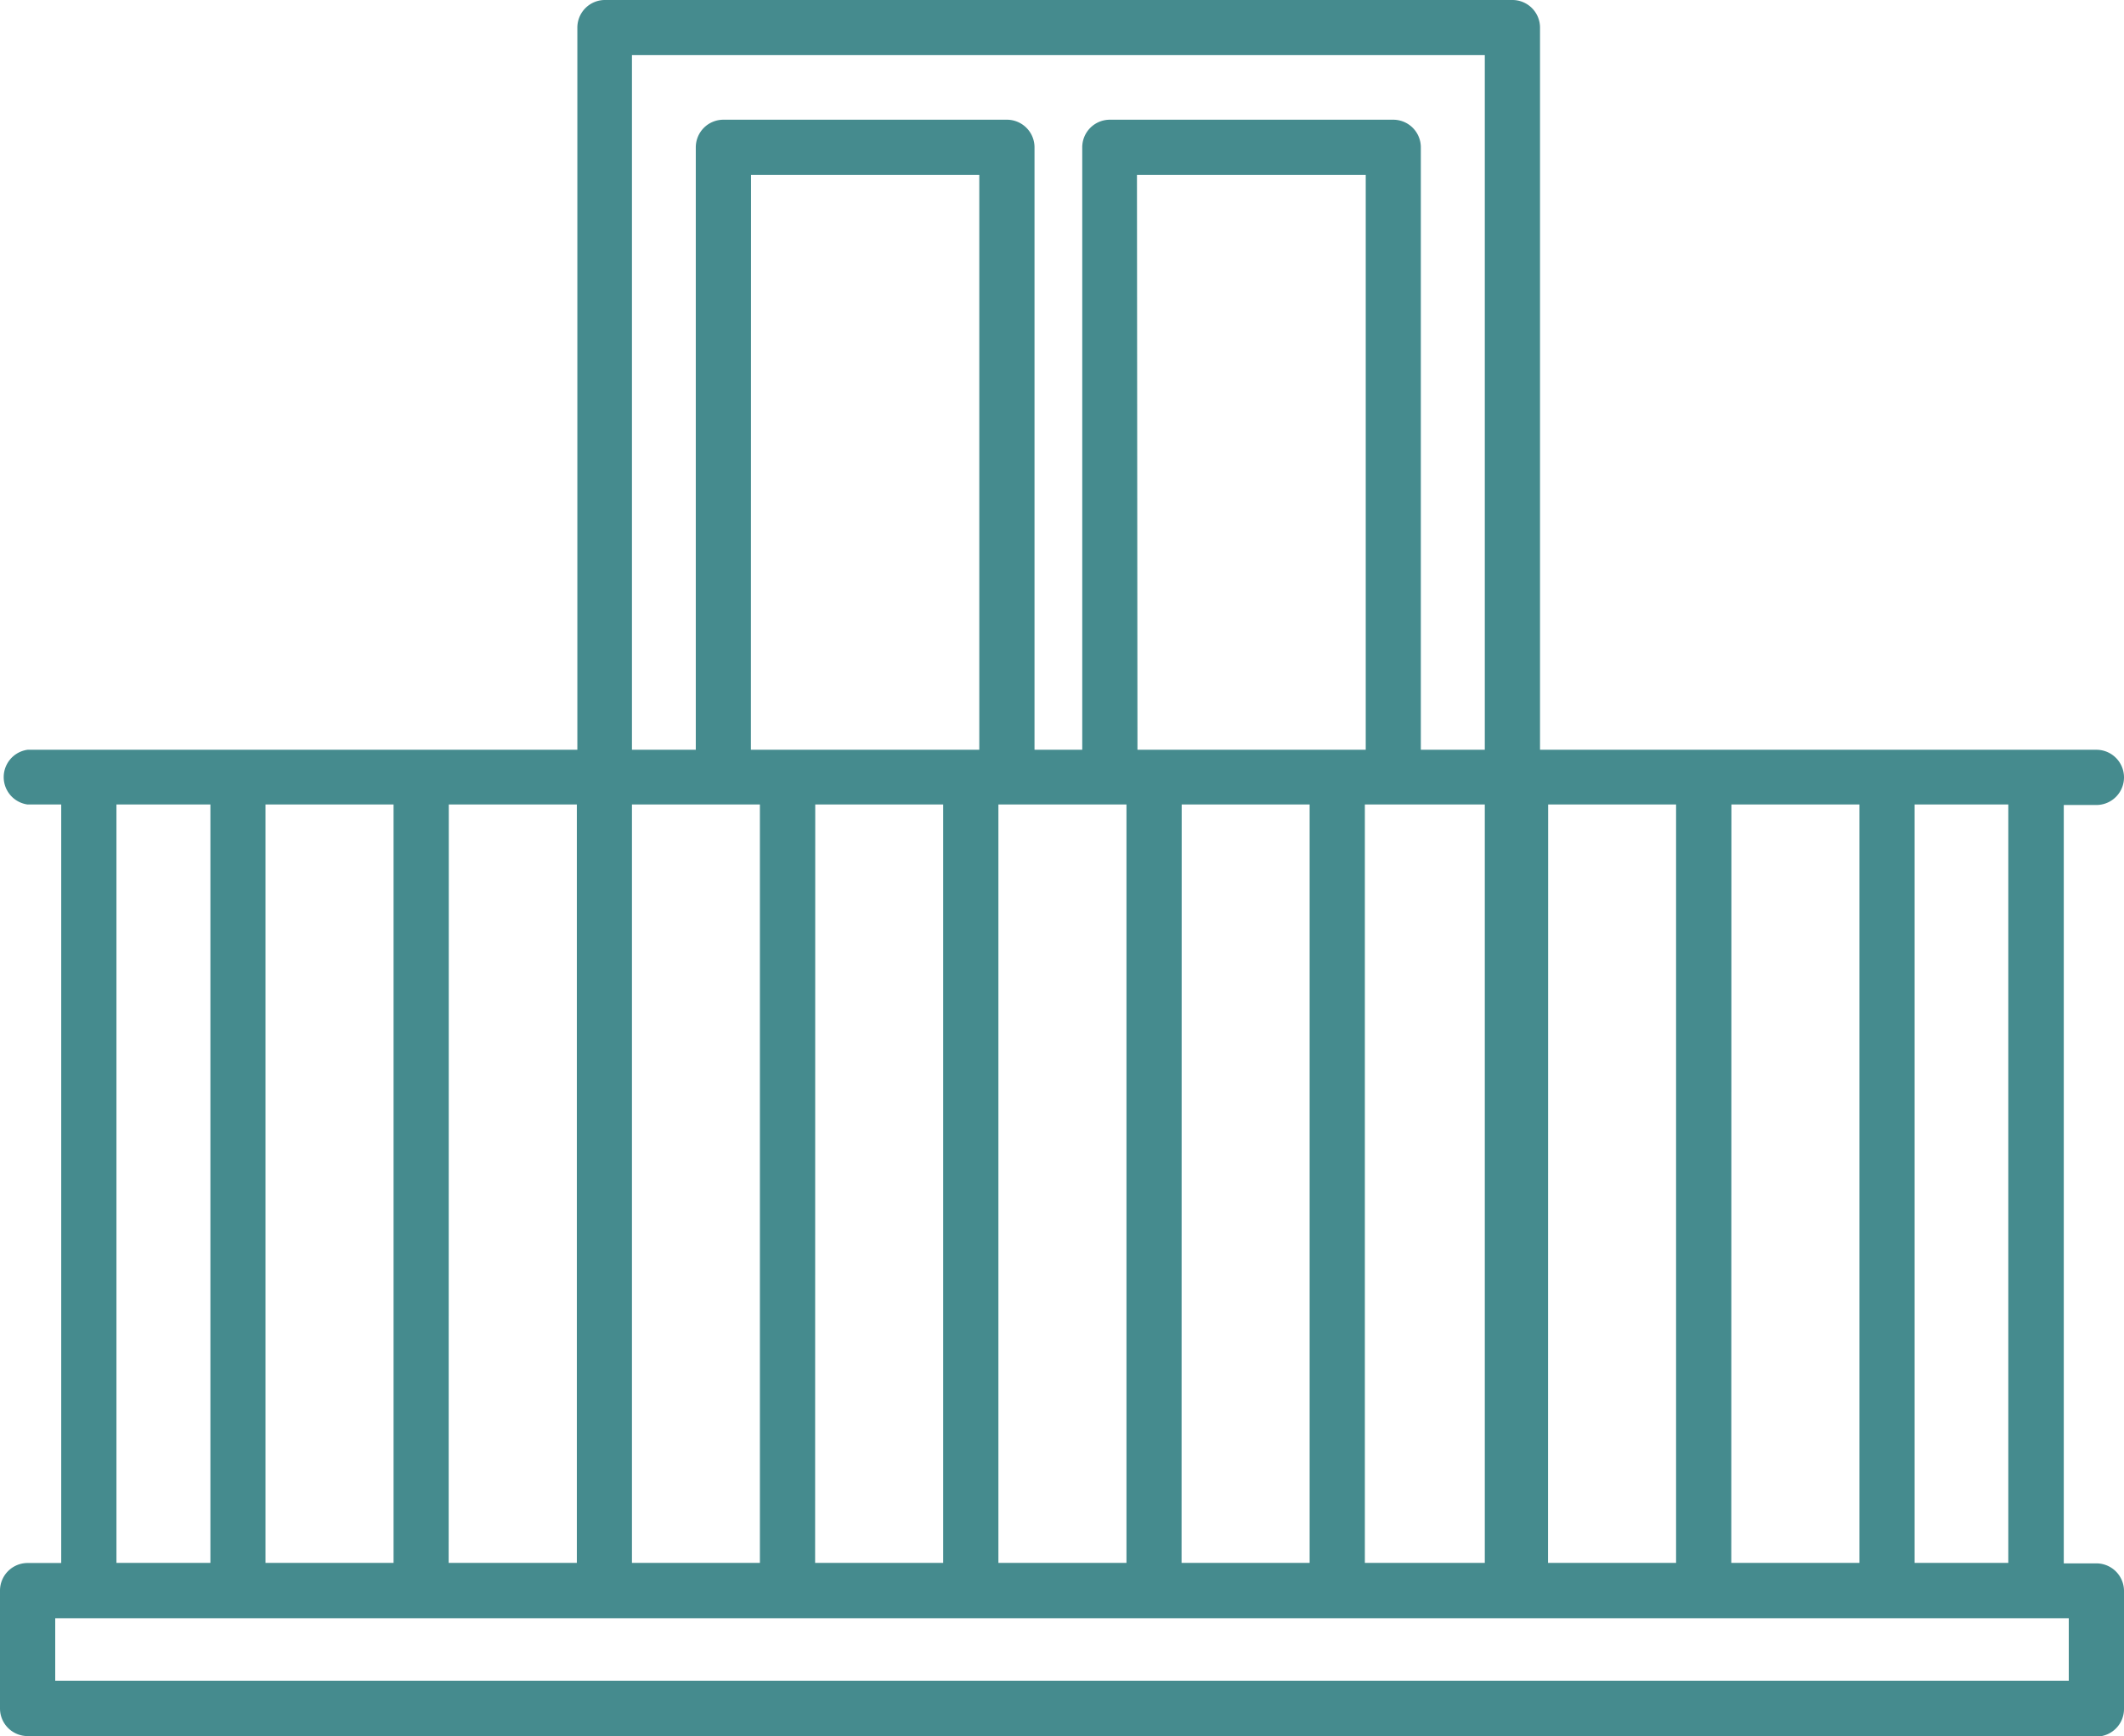 <svg id="Group_5016" data-name="Group 5016" xmlns="http://www.w3.org/2000/svg" width="17" height="13.893" viewBox="0 0 17 13.893">
  <path id="balcony" d="M16.779,13.893H.221A.221.221,0,0,1,0,13.672H0v-.943a.221.221,0,0,1,.221-.221H.49V6.438H.221A.221.221,0,0,1,.221,6h4.4V.221A.221.221,0,0,1,4.838,0h7.267a.221.221,0,0,1,.221.221h0V6h4.453a.221.221,0,0,1,0,.442h-.261v6.069h.261a.221.221,0,0,1,.221.221h0v.943a.221.221,0,0,1-.219.222ZM.442,13.45H16.558v-.5H.442Zm14.882-.943h.75V6.438h-.75Zm-1.467,0h1.025V6.438H13.858Zm-1.467,0h1.025V6.438H12.391Zm-1.466,0h.96V6.438h-.96v6.069Zm-1.467,0h1.025V6.438H9.458Zm-1.466,0H9.016V6.438H7.991Zm-1.467,0H7.549V6.438H6.525Zm-1.466,0H6.082V6.438H5.058Zm-1.467,0H4.617V6.438H3.592Zm-1.466,0H3.15V6.438H2.125Zm-1.193,0h.752V6.438H.932ZM11.373,6h.511V.441H5.058V6h.511V1.179A.221.221,0,0,1,5.79.958H8.059a.221.221,0,0,1,.221.221V6h.382V1.179A.221.221,0,0,1,8.882.958h2.269a.221.221,0,0,1,.221.221h0V6Zm-2.269,0h1.827V1.4H9.1Zm-3.094,0H7.838V1.4H6.011Z" fill="#458b8e"/>
</svg>
